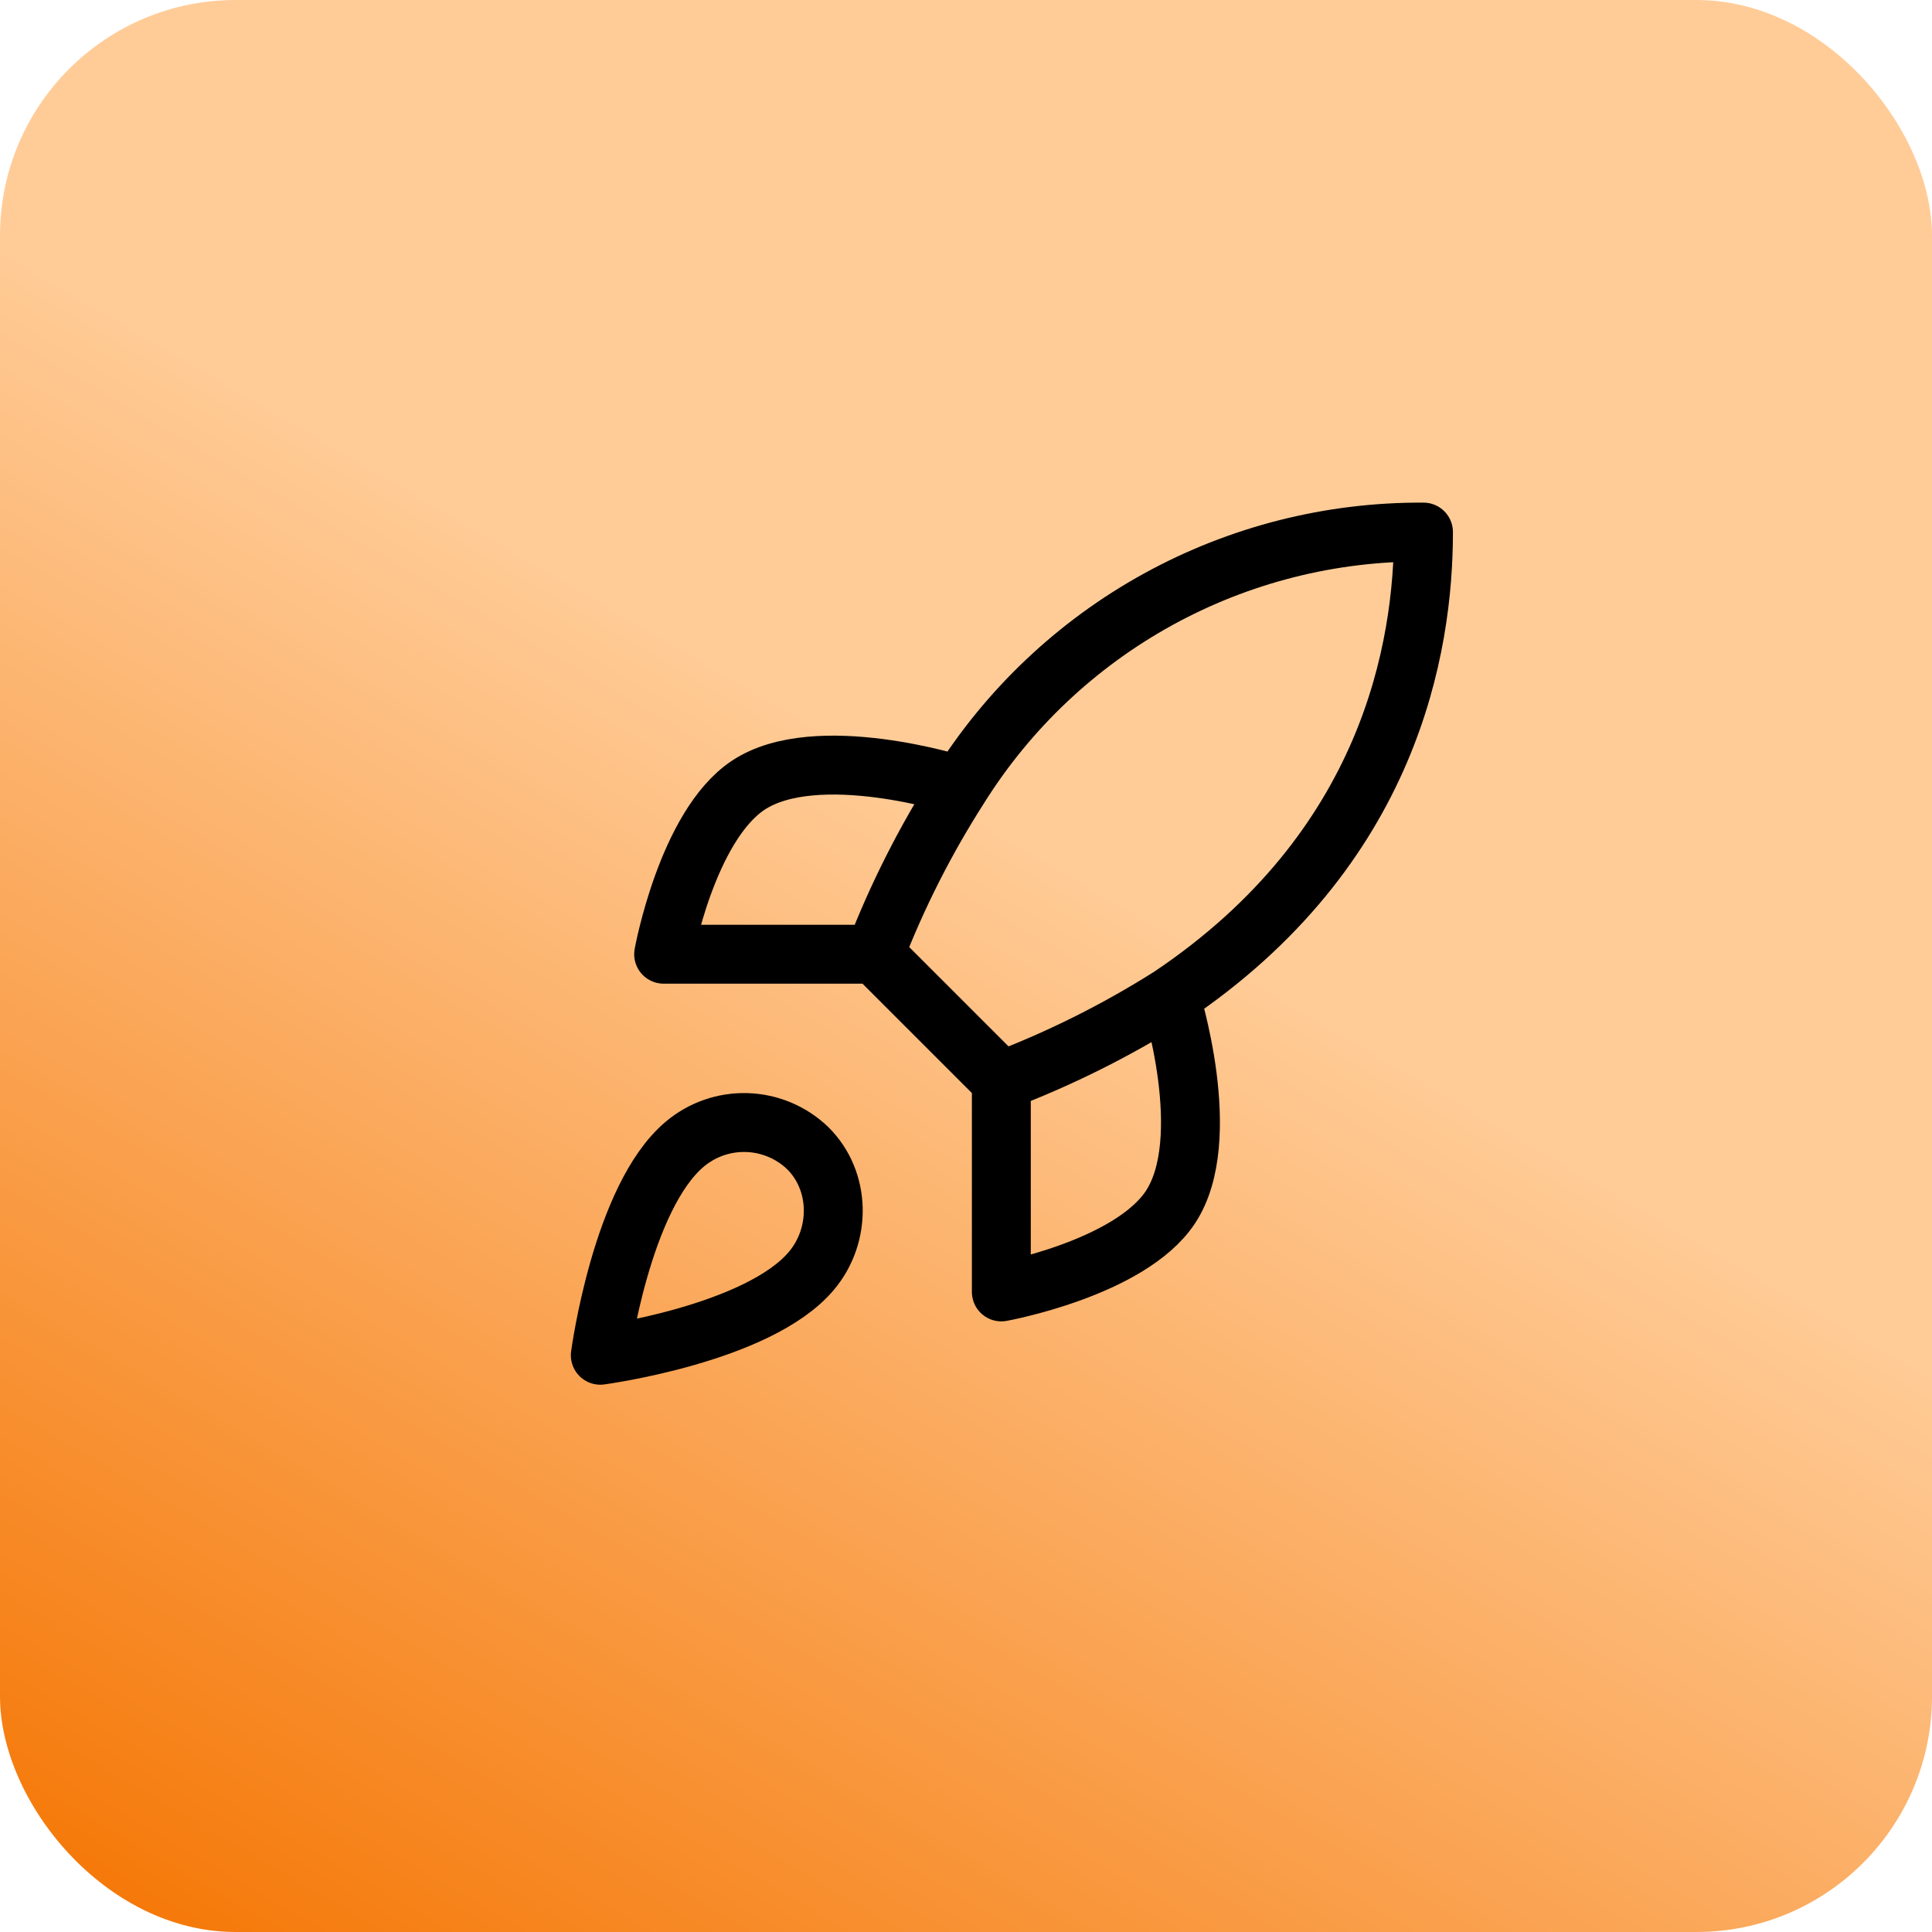 <?xml version="1.0" encoding="UTF-8"?> <svg xmlns="http://www.w3.org/2000/svg" width="82" height="82" viewBox="0 0 82 82" fill="none"><rect width="82" height="82" rx="10" fill="url(#paint0_linear_2943_3668)"></rect><path d="M42.5 45.875L37.125 40.5M42.5 45.875C45.003 44.923 47.404 43.723 49.667 42.292M42.5 45.875V54.833C42.5 54.833 47.929 53.848 49.667 51.25C51.602 48.347 49.667 42.292 49.667 42.292M37.125 40.5C38.078 38.026 39.279 35.655 40.708 33.423C42.796 30.085 45.703 27.337 49.153 25.439C52.602 23.542 56.48 22.559 60.417 22.583C60.417 27.457 59.019 36.021 49.667 42.292M37.125 40.5H28.167C28.167 40.5 29.152 35.071 31.75 33.333C34.653 31.398 40.708 33.333 40.708 33.333M29.063 48.562C26.375 50.82 25.479 57.521 25.479 57.521C25.479 57.521 32.18 56.625 34.438 53.938C35.71 52.432 35.692 50.121 34.276 48.724C33.58 48.059 32.663 47.675 31.7 47.645C30.738 47.615 29.799 47.942 29.063 48.562Z" stroke="black" stroke-width="2.5" stroke-linecap="round" stroke-linejoin="round"></path><defs><linearGradient id="paint0_linear_2943_3668" x1="-12" y1="154" x2="65" y2="22" gradientUnits="userSpaceOnUse"><stop offset="0.268" stop-color="#E80183"></stop><stop offset="0.461" stop-color="#F57706"></stop><stop offset="0.856" stop-color="#FFCC98"></stop></linearGradient></defs></svg> 